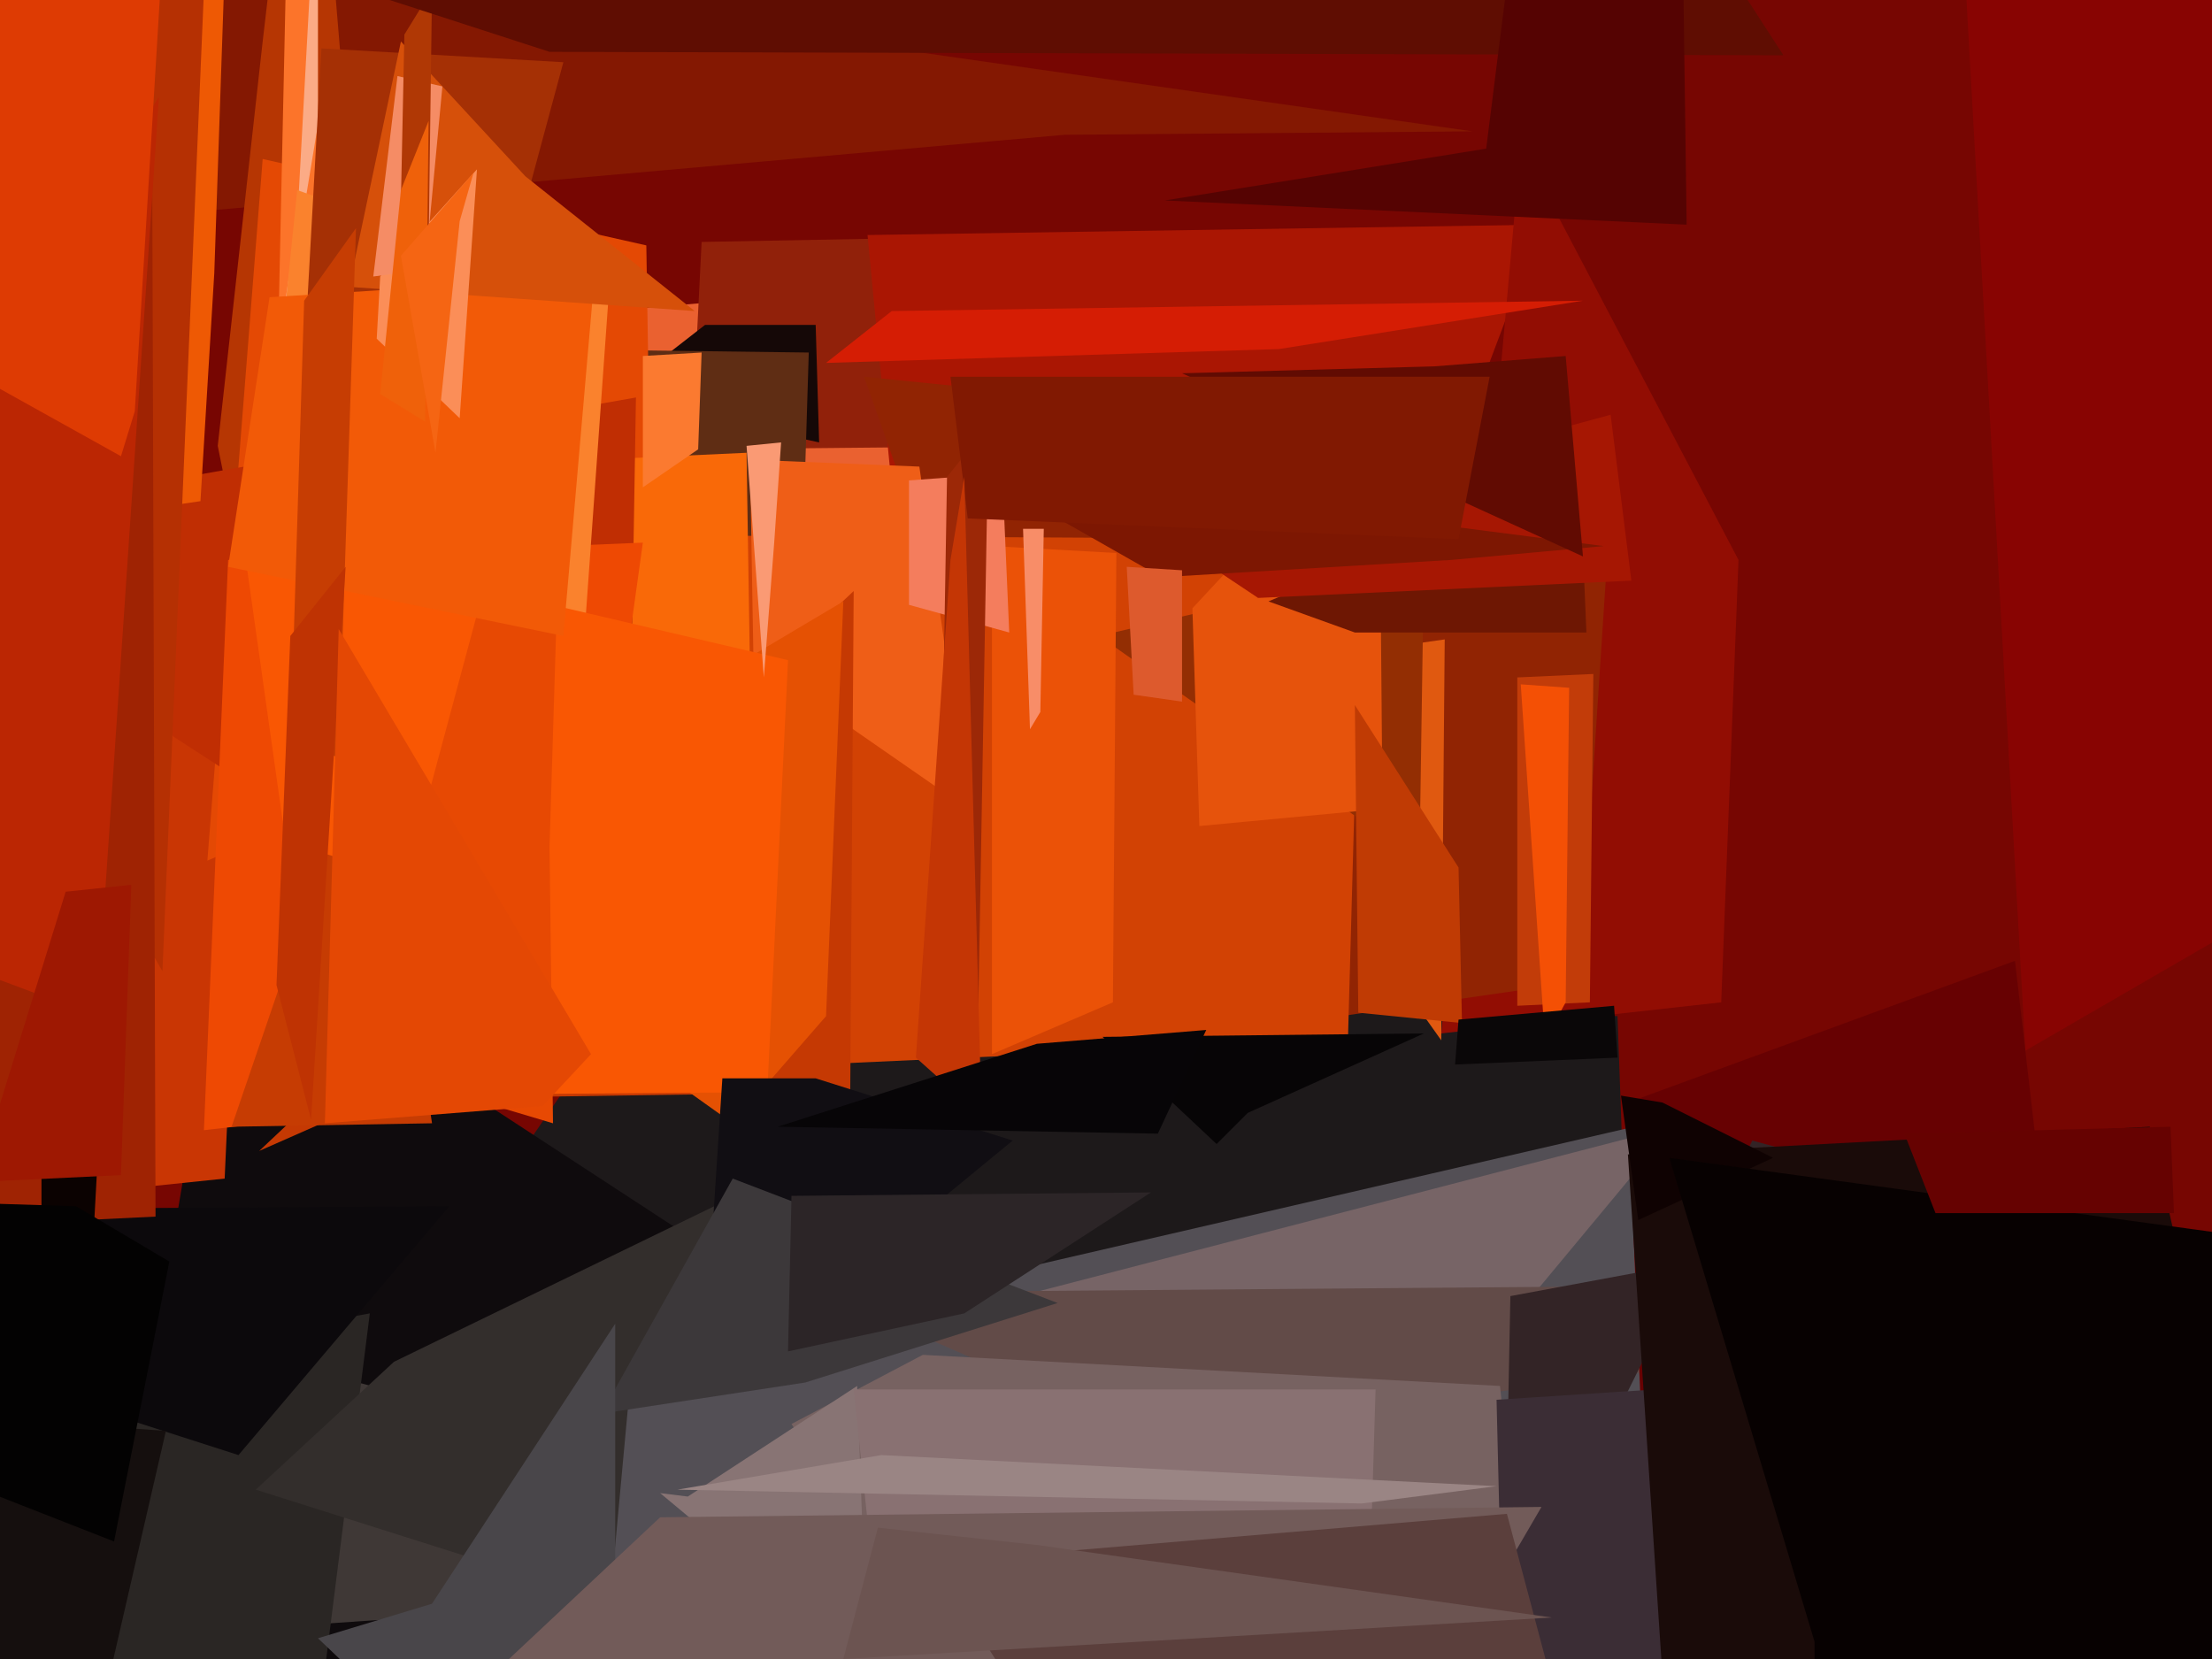 <svg xmlns="http://www.w3.org/2000/svg" width="640px" height="480px">
  <rect width="640" height="480" fill="rgb(119,6,2)"/>
  <polygon points="477,545 59,468 186,282 468,294" fill="rgb(29,25,26)"/>
  <polygon points="152,92 401,71 443,214 225,210" fill="rgb(234,97,48)"/>
  <polygon points="308,39 -31,69 62,-14 426,38" fill="rgb(132,24,2)"/>
  <polygon points="408,128 200,130 203,70 364,67" fill="rgb(145,33,10)"/>
  <polygon points="139,506 63,129 76,12 89,-99" fill="rgb(182,54,3)"/>
  <polygon points="87,543 13,578 65,270 212,366" fill="rgb(15,11,13)"/>
  <polygon points="-154,267 -126,340 314,455 1,476" fill="rgb(63,56,54)"/>
  <polygon points="93,491 272,582 -425,477 107,380" fill="rgb(42,38,36)"/>
  <polygon points="204,94 236,94 237,128 177,115" fill="rgb(21,8,7)"/>
  <polygon points="232,481 74,431 114,394 219,343" fill="rgb(51,46,44)"/>
  <polygon points="394,543 141,848 183,393 555,307" fill="rgb(83,79,85)"/>
  <polygon points="251,68 446,65 386,224 263,193" fill="rgb(170,22,3)"/>
  <polygon points="272,381 484,326 425,397 242,386" fill="rgb(119,100,102)"/>
  <polygon points="238,374 488,372 617,378 334,416" fill="rgb(98,75,72)"/>
  <polygon points="232,167 71,193 155,101 234,102" fill="rgb(95,45,20)"/>
  <polygon points="440,42 503,162 498,290 417,299" fill="rgb(146,13,3)"/>
  <polygon points="457,284 319,304 250,109 467,131" fill="rgb(145,36,3)"/>
  <polygon points="65,341 -60,354 -39,219 72,187" fill="rgb(201,54,4)"/>
  <polygon points="439,196 461,195 460,290 439,291" fill="rgb(194,60,9)"/>
  <polygon points="210,155 394,156 390,301 214,309" fill="rgb(210,66,4)"/>
  <polygon points="258,90 458,87 370,101 239,105" fill="rgb(213,29,4)"/>
  <polygon points="280,234 218,191 217,133 266,135" fill="rgb(239,94,23)"/>
  <polygon points="453,290 447,301 440,198 454,199" fill="rgb(244,80,5)"/>
  <polygon points="417,301 395,270 397,188 418,185" fill="rgb(224,89,16)"/>
  <polygon points="76,46 187,71 189,194 60,249" fill="rgb(228,73,4)"/>
  <polygon points="181,249 79,166 85,-111 91,33" fill="rgb(252,116,42)"/>
  <polygon points="566,-53 782,-19 769,198 586,304" fill="rgb(136,4,2)"/>
  <polygon points="129,135 216,131 218,258 96,231" fill="rgb(249,105,8)"/>
  <polygon points="410,295 419,255 318,184 412,162" fill="rgb(147,46,3)"/>
  <polygon points="246,316 109,318 75,333 247,171" fill="rgb(197,57,3)"/>
  <polygon points="239,294 212,325 111,253 244,174" fill="rgb(229,81,3)"/>
  <polygon points="181,298 50,213 31,142 184,115" fill="rgb(192,46,3)"/>
  <polygon points="478,484 471,319 583,278 592,356" fill="rgb(103,1,2)"/>
  <polygon points="73,151 86,64 92,-46 92,36" fill="rgb(251,171,134)"/>
  <polygon points="164,315 59,327 66,162 186,157" fill="rgb(238,73,3)"/>
  <polygon points="400,234 347,239 345,176 399,118" fill="rgb(230,83,12)"/>
  <polygon points="169,185 81,104 86,55 176,87" fill="rgb(250,130,45)"/>
  <polygon points="-42,350 130,349 69,421 -15,394" fill="rgb(12,9,12)"/>
  <polygon points="222,316 93,317 70,154 228,191" fill="rgb(249,87,3)"/>
  <polygon points="361,322 352,331 319,300 412,299" fill="rgb(7,5,6)"/>
  <polygon points="209,312 236,312 293,330 203,404" fill="rgb(17,14,19)"/>
  <polygon points="62,79 58,145 -51,161 65,-9" fill="rgb(238,89,4)"/>
  <polygon points="459,183 392,183 367,174 457,136" fill="rgb(110,23,3)"/>
  <polygon points="7,592 -181,625 -107,403 48,414" fill="rgb(21,15,14)"/>
  <polygon points="322,290 287,305 287,158 323,160" fill="rgb(235,82,7)"/>
  <polygon points="337,155 466,120 472,168 364,173" fill="rgb(166,23,3)"/>
  <polygon points="47,281 -43,125 -72,-229 66,-168" fill="rgb(181,48,3)"/>
  <polygon points="132,133 89,86 93,14 163,18" fill="rgb(165,48,5)"/>
  <polygon points="45,352 -79,358 6,-101 44,35" fill="rgb(159,35,3)"/>
  <polygon points="160,325 103,308 164,81 159,245" fill="rgb(231,73,3)"/>
  <polygon points="163,184 66,164 78,86 172,80" fill="rgb(242,90,7)"/>
  <polygon points="201,90 101,83 116,12 152,51" fill="rgb(214,80,10)"/>
  <polygon points="473,783 229,412 267,392 434,401" fill="rgb(119,98,97)"/>
  <polygon points="423,296 393,293 392,204 422,251" fill="rgb(192,59,4)"/>
  <polygon points="133,121 109,98 110,80 138,49" fill="rgb(251,142,88)"/>
  <polygon points="123,78 108,80 115,22 128,25" fill="rgb(245,140,101)"/>
  <polygon points="263,139 290,137 292,183 263,175" fill="rgb(244,125,93)"/>
  <polygon points="507,330 435,475 437,375 577,349" fill="rgb(51,36,38)"/>
  <polygon points="523,553 441,736 433,405 525,399" fill="rgb(59,45,53)"/>
  <polygon points="199,433 248,401 251,482 191,432" fill="rgb(136,116,116)"/>
  <polygon points="224,157 221,196 216,129 226,128" fill="rgb(250,154,116)"/>
  <polygon points="278,134 464,158 420,162 336,167" fill="rgb(125,23,2)"/>
  <polygon points="202,130 186,141 186,103 203,102" fill="rgb(251,122,48)"/>
  <polygon points="212,341 306,377 233,400 174,409" fill="rgb(60,56,58)"/>
  <polygon points="471,334 622,326 677,568 483,515" fill="rgb(26,11,9)"/>
  <polygon points="396,468 251,440 247,402 398,402" fill="rgb(137,113,114)"/>
  <polygon points="469,317 481,319 513,335 474,353" fill="rgb(15,2,2)"/>
  <polygon points="422,295 467,291 468,306 421,308" fill="rgb(10,7,8)"/>
  <polygon points="525,475 483,335 725,368 525,653" fill="rgb(7,1,1)"/>
  <polygon points="124,72 116,58 117,10 125,-3" fill="rgb(176,56,5)"/>
  <polygon points="123,122 110,114 116,55 124,35" fill="rgb(239,97,10)"/>
  <polygon points="125,325 67,326 94,247 114,253" fill="rgb(198,60,3)"/>
  <polygon points="98,219 84,216 88,87 103,66" fill="rgb(198,61,3)"/>
  <polygon points="328,201 326,164 342,165 342,203" fill="rgb(221,90,45)"/>
  <polygon points="196,431 394,435 433,430 255,421" fill="rgb(154,133,132)"/>
  <polygon points="279,380 228,391 229,346 333,345" fill="rgb(44,37,39)"/>
  <polygon points="12,257 28,340 25,395 12,373" fill="rgb(11,2,1)"/>
  <polygon points="90,324 80,285 84,184 100,164" fill="rgb(191,51,3)"/>
  <polygon points="178,556 92,474 125,464 178,383" fill="rgb(73,70,74)"/>
  <polygon points="191,439 446,436 362,580 127,499" fill="rgb(114,91,89)"/>
  <polygon points="12,82 46,28 28,294 -106,244" fill="rgb(187,38,3)"/>
  <polygon points="283,295 272,256 274,138 286,123" fill="rgb(156,40,7)"/>
  <polygon points="415,106 453,103 458,161 342,108" fill="rgb(97,11,2)"/>
  <polygon points="19,258 38,256 35,340 -7,342" fill="rgb(158,24,2)"/>
  <polygon points="422,156 280,150 275,109 431,109" fill="rgb(129,25,2)"/>
  <polygon points="284,323 265,306 275,162 279,138" fill="rgb(196,54,5)"/>
  <polygon points="301,206 298,211 296,153 302,153" fill="rgb(248,141,104)"/>
  <polygon points="270,452 436,438 453,502 397,650" fill="rgb(91,63,60)"/>
  <polygon points="159,15 14,-32 472,-52 516,16" fill="rgb(95,13,2)"/>
  <polygon points="49,365 33,446 -235,341 22,349" fill="rgb(3,2,2)"/>
  <polygon points="488,65 337,58 430,43 482,-370" fill="rgb(85,3,2)"/>
  <polygon points="39,119 35,132 -387,-103 47,-13" fill="rgb(222,59,3)"/>
  <polygon points="157,320 94,325 98,182 171,305" fill="rgb(228,72,4)"/>
  <polygon points="254,442 300,447 449,468 244,480" fill="rgb(108,84,81)"/>
  <polygon points="335,328 225,326 300,302 349,298" fill="rgb(7,5,7)"/>
  <polygon points="126,131 116,74 137,50 133,64" fill="rgb(245,101,19)"/>
  <polygon points="551,328 628,326 629,351 560,351" fill="rgb(102,2,1)"/>
</svg>